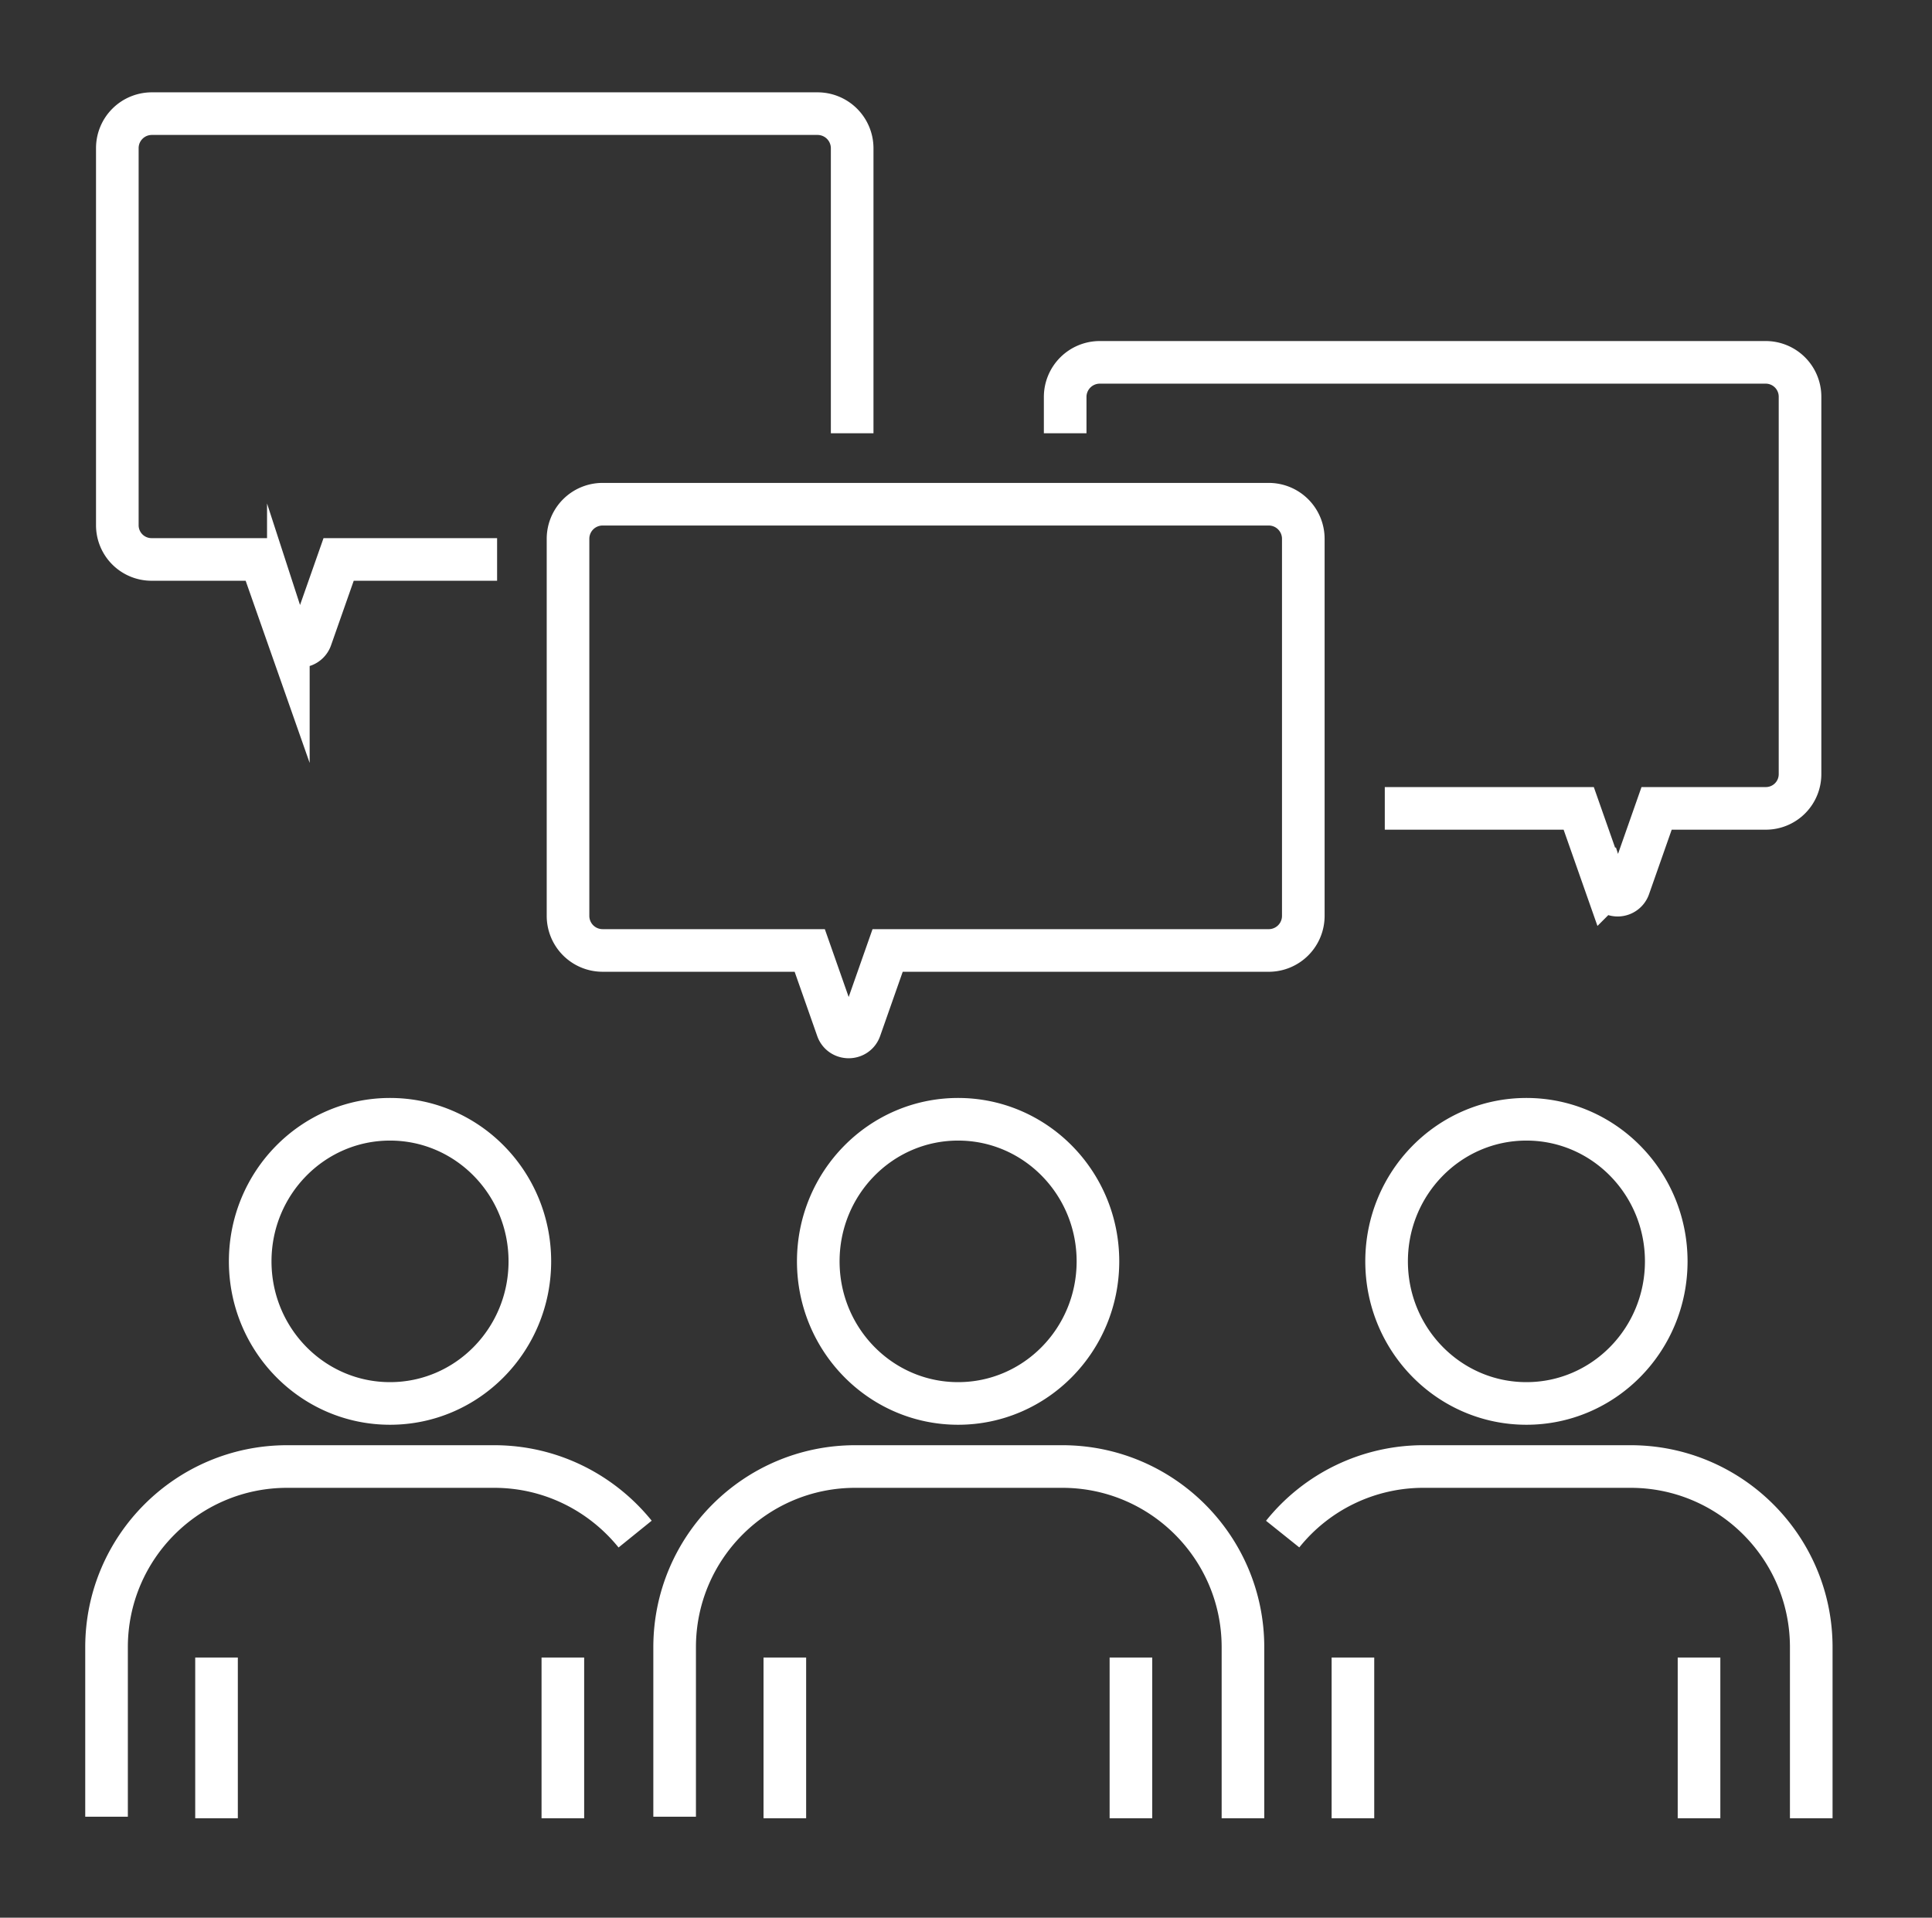<svg width="136" height="135" fill="none" xmlns="http://www.w3.org/2000/svg"><rect width="100%" height="100%" fill="#333333" stroke="none"/><path d="M97.48 56.907h13.651l1.944 5.53a.839.839 0 001.596 0l1.943-5.53h7.679a2.407 2.407 0 002.417-2.417V27.925a2.417 2.417 0 00-2.417-2.417H77.399a2.438 2.438 0 00-2.418 2.418v2.575m-14.994.001V10.418A2.438 2.438 0 0057.57 8H10.676a2.428 2.428 0 00-2.417 2.418v26.547a2.408 2.408 0 002.417 2.418h7.679l1.943 5.53a.839.839 0 001.596 0l1.943-5.53h11.155" stroke="#fff" stroke-width="3" stroke-miterlimit="10"/><path d="M89.312 35.495H42.418a2.434 2.434 0 00-2.433 2.434v26.547a2.434 2.434 0 002.433 2.433H57l1.944 5.531c.268.743 1.327.743 1.595 0l1.944-5.53h26.828a2.434 2.434 0 002.433-2.434V37.929a2.434 2.434 0 00-2.433-2.434zM27.455 98.798c5.437 0 9.843-4.478 9.843-10.003 0-5.524-4.407-10.002-9.843-10.002s-9.843 4.478-9.843 10.002c0 5.525 4.407 10.003 9.843 10.003zM39.621 128v-11.314M15.242 128v-11.314M7.5 127.889v-11.93c0-7.016 5.688-12.721 12.719-12.721h14.567c4.014 0 7.584 1.865 9.923 4.757m62.741-9.197c5.436 0 9.843-4.478 9.843-10.003 0-5.524-4.407-10.002-9.843-10.002s-9.843 4.478-9.843 10.002c0 5.525 4.407 10.003 9.843 10.003zM119.6 128v-11.314M95.237 128v-11.314m-4.946-8.691a12.686 12.686 0 019.923-4.757h14.567c7.015 0 12.719 5.689 12.719 12.721V128M67.445 98.798c5.436 0 9.843-4.478 9.843-10.003 0-5.524-4.407-10.002-9.843-10.002-5.437 0-9.844 4.478-9.844 10.002 0 5.525 4.407 10.003 9.844 10.003zM79.61 128v-11.314M55.247 128v-11.314m-7.757 11.203v-11.93c0-7.016 5.688-12.721 12.719-12.721h14.567c7.015 0 12.72 5.689 12.72 12.721V128" stroke="#fff" stroke-width="3" stroke-miterlimit="10"/></svg>